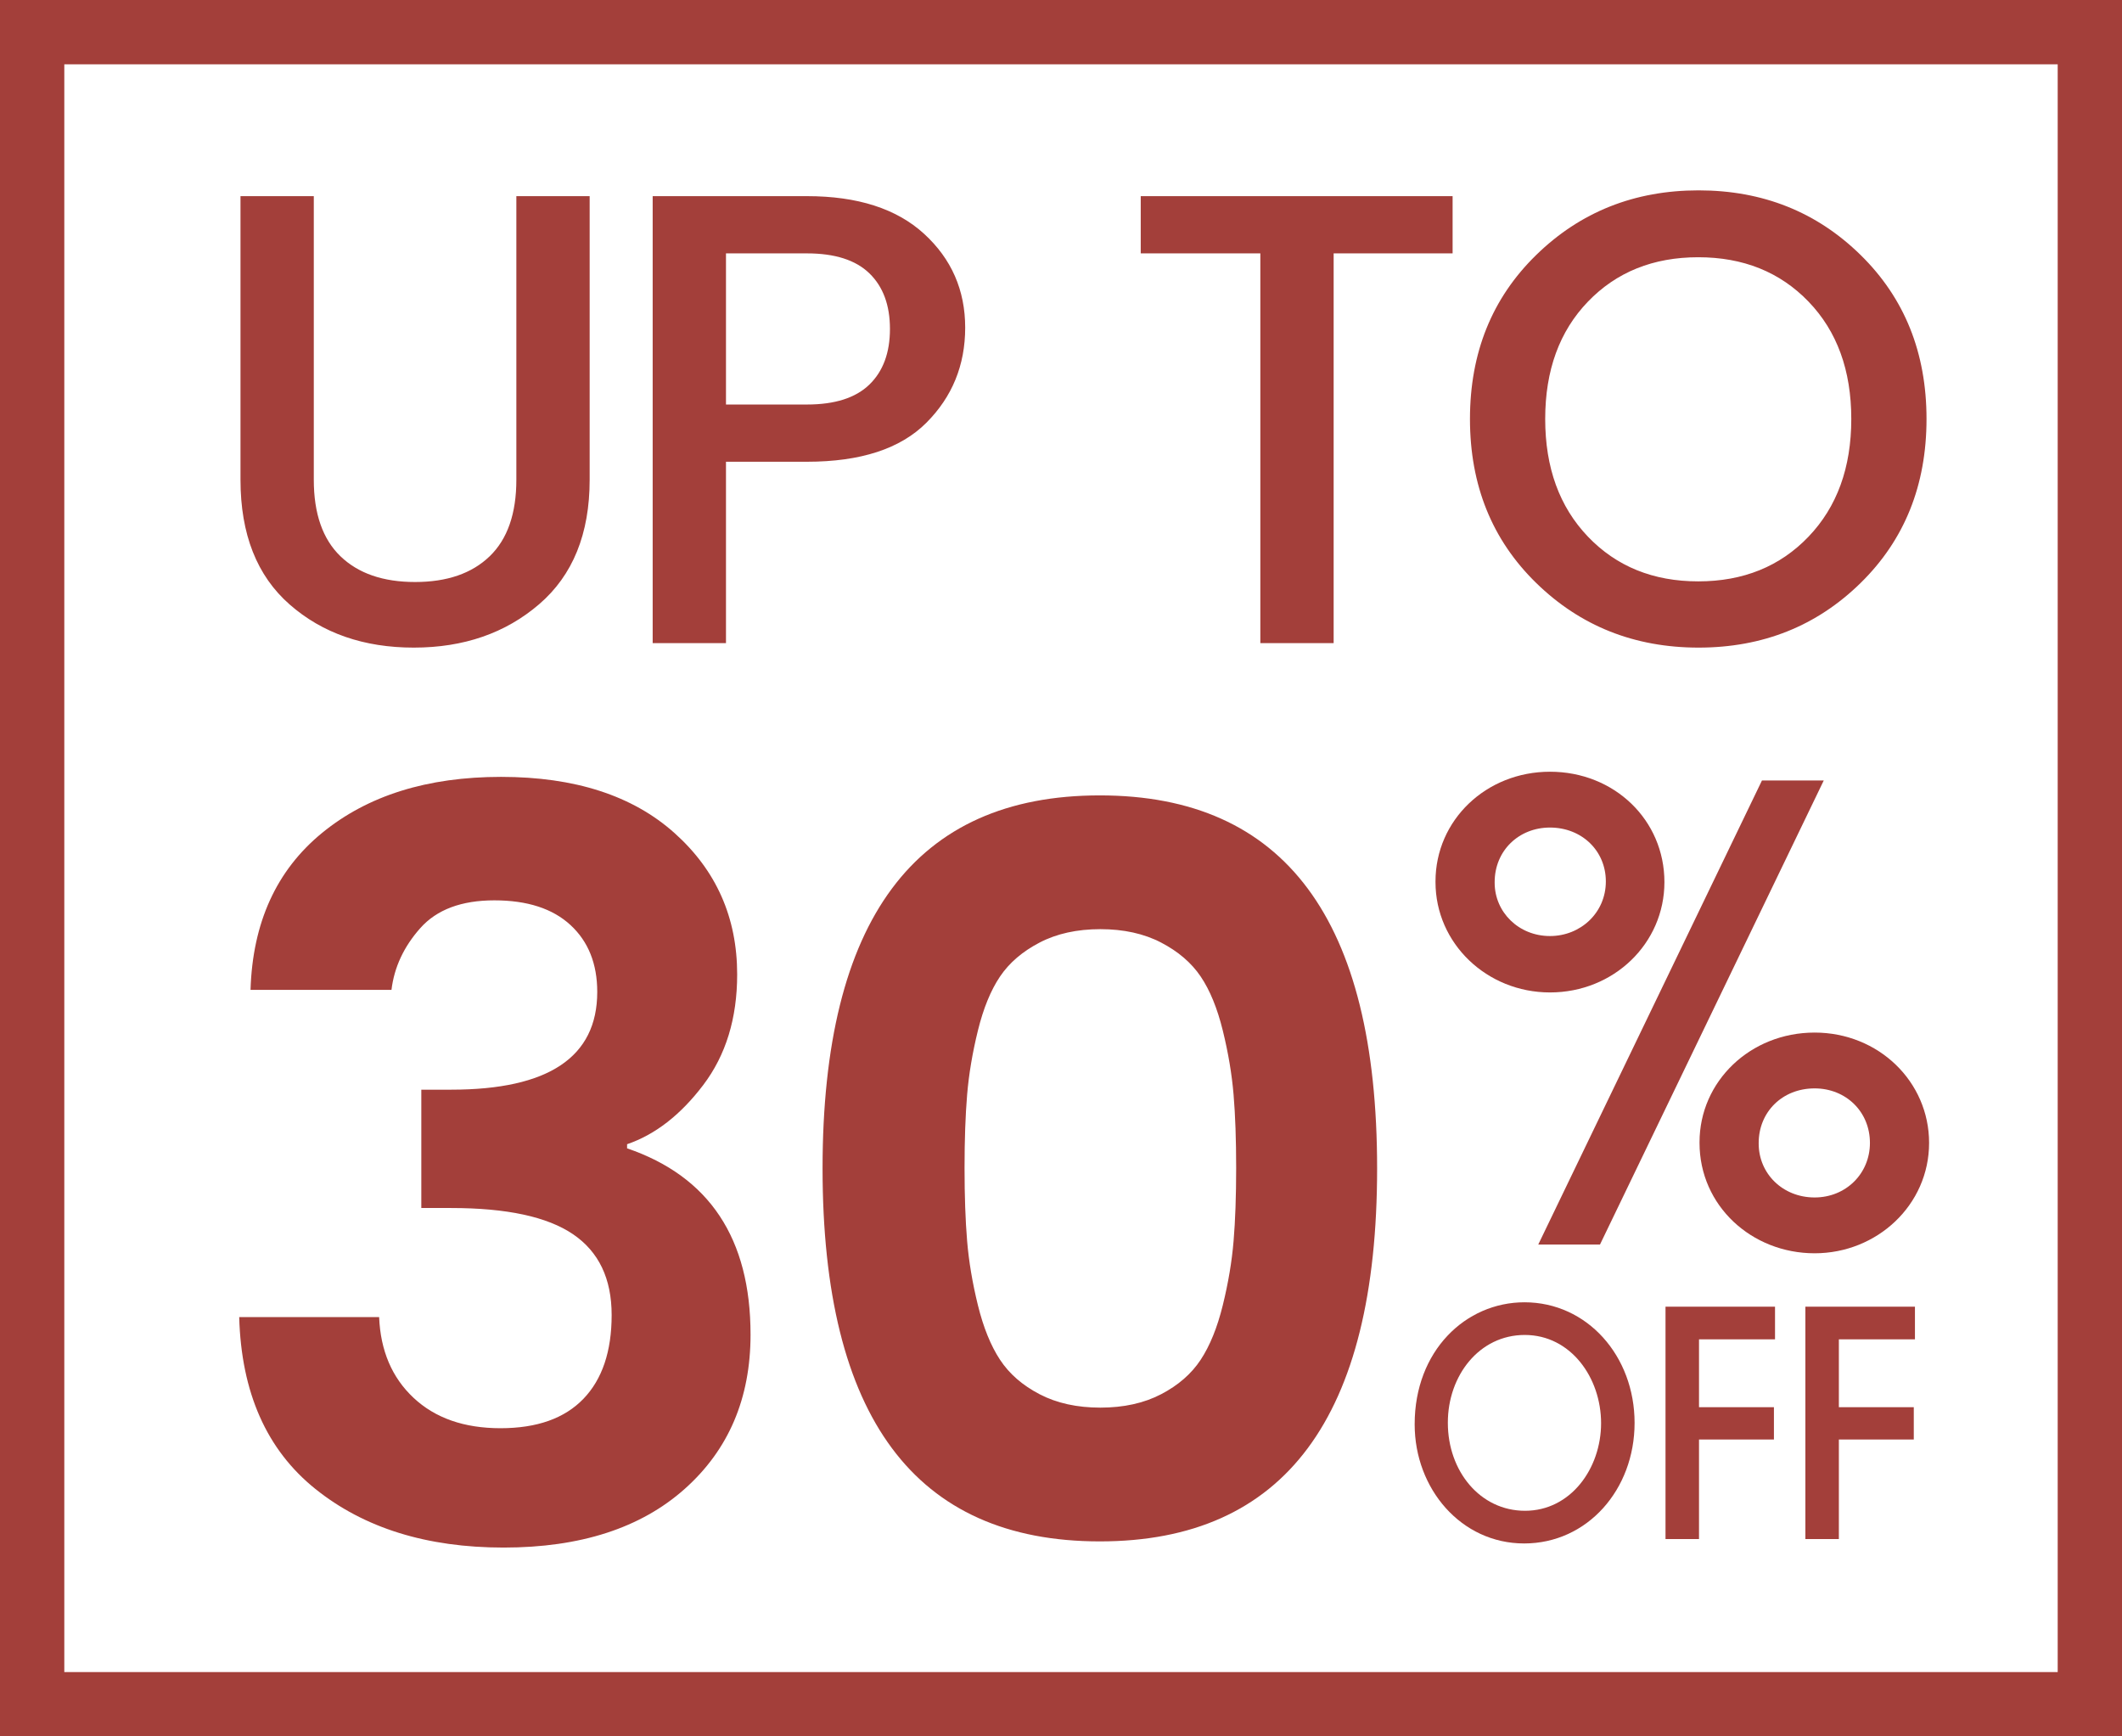 <svg xmlns="http://www.w3.org/2000/svg" xmlns:xlink="http://www.w3.org/1999/xlink" fill="none" version="1.1" width="33" height="27" viewBox="0 0 33 27"><g><g><path d="M0,0L33,0L33,27L0,27L0,0ZM1,1L1,26L32,26L32,1L1,1Z" fill-rule="evenodd" fill="#A33F3A" fill-opacity="1"/></g><g><path d="M3.74,7.46L3.74,3.05L4.88,3.05L4.88,7.46Q4.88,8.25,5.295,8.65Q5.71,9.05,6.455,9.05Q7.2,9.05,7.615,8.65Q8.03,8.25,8.03,7.46L8.03,3.05L9.17,3.05L9.17,7.46Q9.17,8.72,8.385,9.395Q7.6,10.07,6.435,10.07Q5.27,10.07,4.505,9.4Q3.74,8.73,3.74,7.46ZM12.55,3.05Q13.73,3.05,14.37,3.635Q15.01,4.22,15.01,5.095Q15.01,5.97,14.405,6.575Q13.8,7.18,12.55,7.18L11.29,7.18L11.29,10L10.15,10L10.15,3.05L12.55,3.05ZM11.29,6.29L12.55,6.29Q13.2,6.29,13.52,5.98Q13.84,5.67,13.84,5.115Q13.84,4.56,13.52,4.25Q13.2,3.94,12.55,3.94L11.29,3.94L11.29,6.29ZM17.74,3.94L17.74,3.05L22.59,3.05L22.59,3.94L20.74,3.94L20.74,10L19.6,10L19.6,3.94L17.74,3.94ZM26.41,9.04Q27.46,9.04,28.125,8.345Q28.79,7.65,28.79,6.515Q28.79,5.38,28.125,4.69Q27.46,4,26.41,4Q25.36,4,24.695,4.69Q24.03,5.38,24.03,6.515Q24.03,7.65,24.695,8.345Q25.36,9.04,26.41,9.04ZM26.415,10.07Q24.92,10.07,23.89,9.065Q22.86,8.06,22.86,6.515Q22.86,4.97,23.89,3.965Q24.92,2.96,26.415,2.96Q27.91,2.96,28.935,3.965Q29.96,4.97,29.96,6.515Q29.96,8.06,28.935,9.065Q27.91,10.07,26.415,10.07Z" fill="#A33F3A" fill-opacity="1"/></g><g><g><path d="M22.324,13.716C22.324,14.671,23.123,15.432,24.104,15.432C25.095,15.432,25.884,14.671,25.884,13.716C25.884,12.751,25.105,12,24.104,12C23.113,12,22.324,12.751,22.324,13.706L22.324,13.716ZM23.244,13.716C23.244,13.229,23.618,12.868,24.104,12.868C24.599,12.868,24.973,13.229,24.973,13.706C24.973,14.194,24.579,14.555,24.104,14.555C23.618,14.555,23.244,14.184,23.244,13.726L23.244,13.716ZM26.43,17.772C26.43,18.747,27.239,19.488,28.22,19.488C29.191,19.488,30,18.737,30,17.772C30,16.816,29.211,16.056,28.22,16.056C27.219,16.056,26.43,16.816,26.43,17.762L26.43,17.772ZM27.35,17.772C27.35,17.294,27.714,16.924,28.22,16.924C28.705,16.924,29.08,17.285,29.08,17.772C29.08,18.25,28.705,18.62,28.22,18.62C27.724,18.62,27.35,18.25,27.35,17.782L27.35,17.772ZM28.362,12.136L27.401,12.136L23.922,19.352L24.882,19.352L28.362,12.136Z" fill="#A33F3A" fill-opacity="1"/></g><g><path d="M22,22.149C22,23.146,22.719,24,23.703,24C24.683,24,25.42,23.165,25.42,22.125C25.42,21.085,24.683,20.25,23.708,20.25C22.79,20.25,22,21.007,22,22.145L22,22.149ZM22.516,22.12C22.516,21.393,23.002,20.758,23.712,20.758C24.427,20.758,24.899,21.422,24.899,22.13C24.899,22.833,24.427,23.492,23.716,23.492C23.019,23.492,22.516,22.877,22.516,22.125L22.516,22.12ZM25.901,23.932L26.422,23.932L26.422,22.384L27.587,22.384L27.587,21.881L26.422,21.881L26.422,20.826L27.604,20.826L27.604,20.318L25.901,20.318L25.901,23.932ZM28.076,23.932L28.597,23.932L28.597,22.384L29.762,22.384L29.762,21.881L28.597,21.881L28.597,20.826L29.78,20.826L29.78,20.318L28.076,20.318L28.076,23.932Z" fill="#A33F3A" fill-opacity="1"/></g></g><g><path d="M3.896,15.392Q3.944,13.824,5.008,12.952Q6.072,12.08,7.792,12.08Q9.512,12.08,10.488,12.952Q11.464,13.824,11.464,15.152Q11.464,16.176,10.936,16.872Q10.408,17.568,9.752,17.792L9.752,17.856Q11.672,18.512,11.672,20.752Q11.672,22.24,10.648,23.152Q9.624,24.064,7.832,24.064Q6.04,24.064,4.904,23.152Q3.768,22.24,3.72,20.48L5.896,20.48Q5.928,21.264,6.432,21.736Q6.936,22.208,7.784,22.208Q8.632,22.208,9.072,21.752Q9.512,21.296,9.512,20.448Q9.512,19.6,8.912,19.192Q8.312,18.784,7.016,18.784L6.552,18.784L6.552,16.944L7.016,16.944Q9.288,16.944,9.288,15.424Q9.288,14.768,8.872,14.384Q8.456,14,7.688,14Q6.92,14,6.536,14.432Q6.152,14.864,6.088,15.392L3.896,15.392ZM12.792,18.168Q12.792,12.368,17.104,12.368Q21.416,12.368,21.416,18.168Q21.416,23.968,17.104,23.968Q12.792,23.968,12.792,18.168ZM18.056,14.656Q17.656,14.448,17.112,14.448Q16.568,14.448,16.168,14.656Q15.768,14.864,15.552,15.184Q15.336,15.504,15.208,16.024Q15.08,16.544,15.04,17.024Q15,17.504,15,18.16Q15,18.816,15.04,19.296Q15.08,19.776,15.208,20.296Q15.336,20.816,15.552,21.144Q15.768,21.472,16.168,21.68Q16.568,21.888,17.112,21.888Q17.656,21.888,18.056,21.68Q18.456,21.472,18.672,21.144Q18.888,20.816,19.016,20.296Q19.144,19.776,19.184,19.296Q19.224,18.816,19.224,18.16Q19.224,17.504,19.184,17.024Q19.144,16.544,19.016,16.024Q18.888,15.504,18.672,15.184Q18.456,14.864,18.056,14.656Z" fill="#A33F3A" fill-opacity="1"/></g></g></svg>